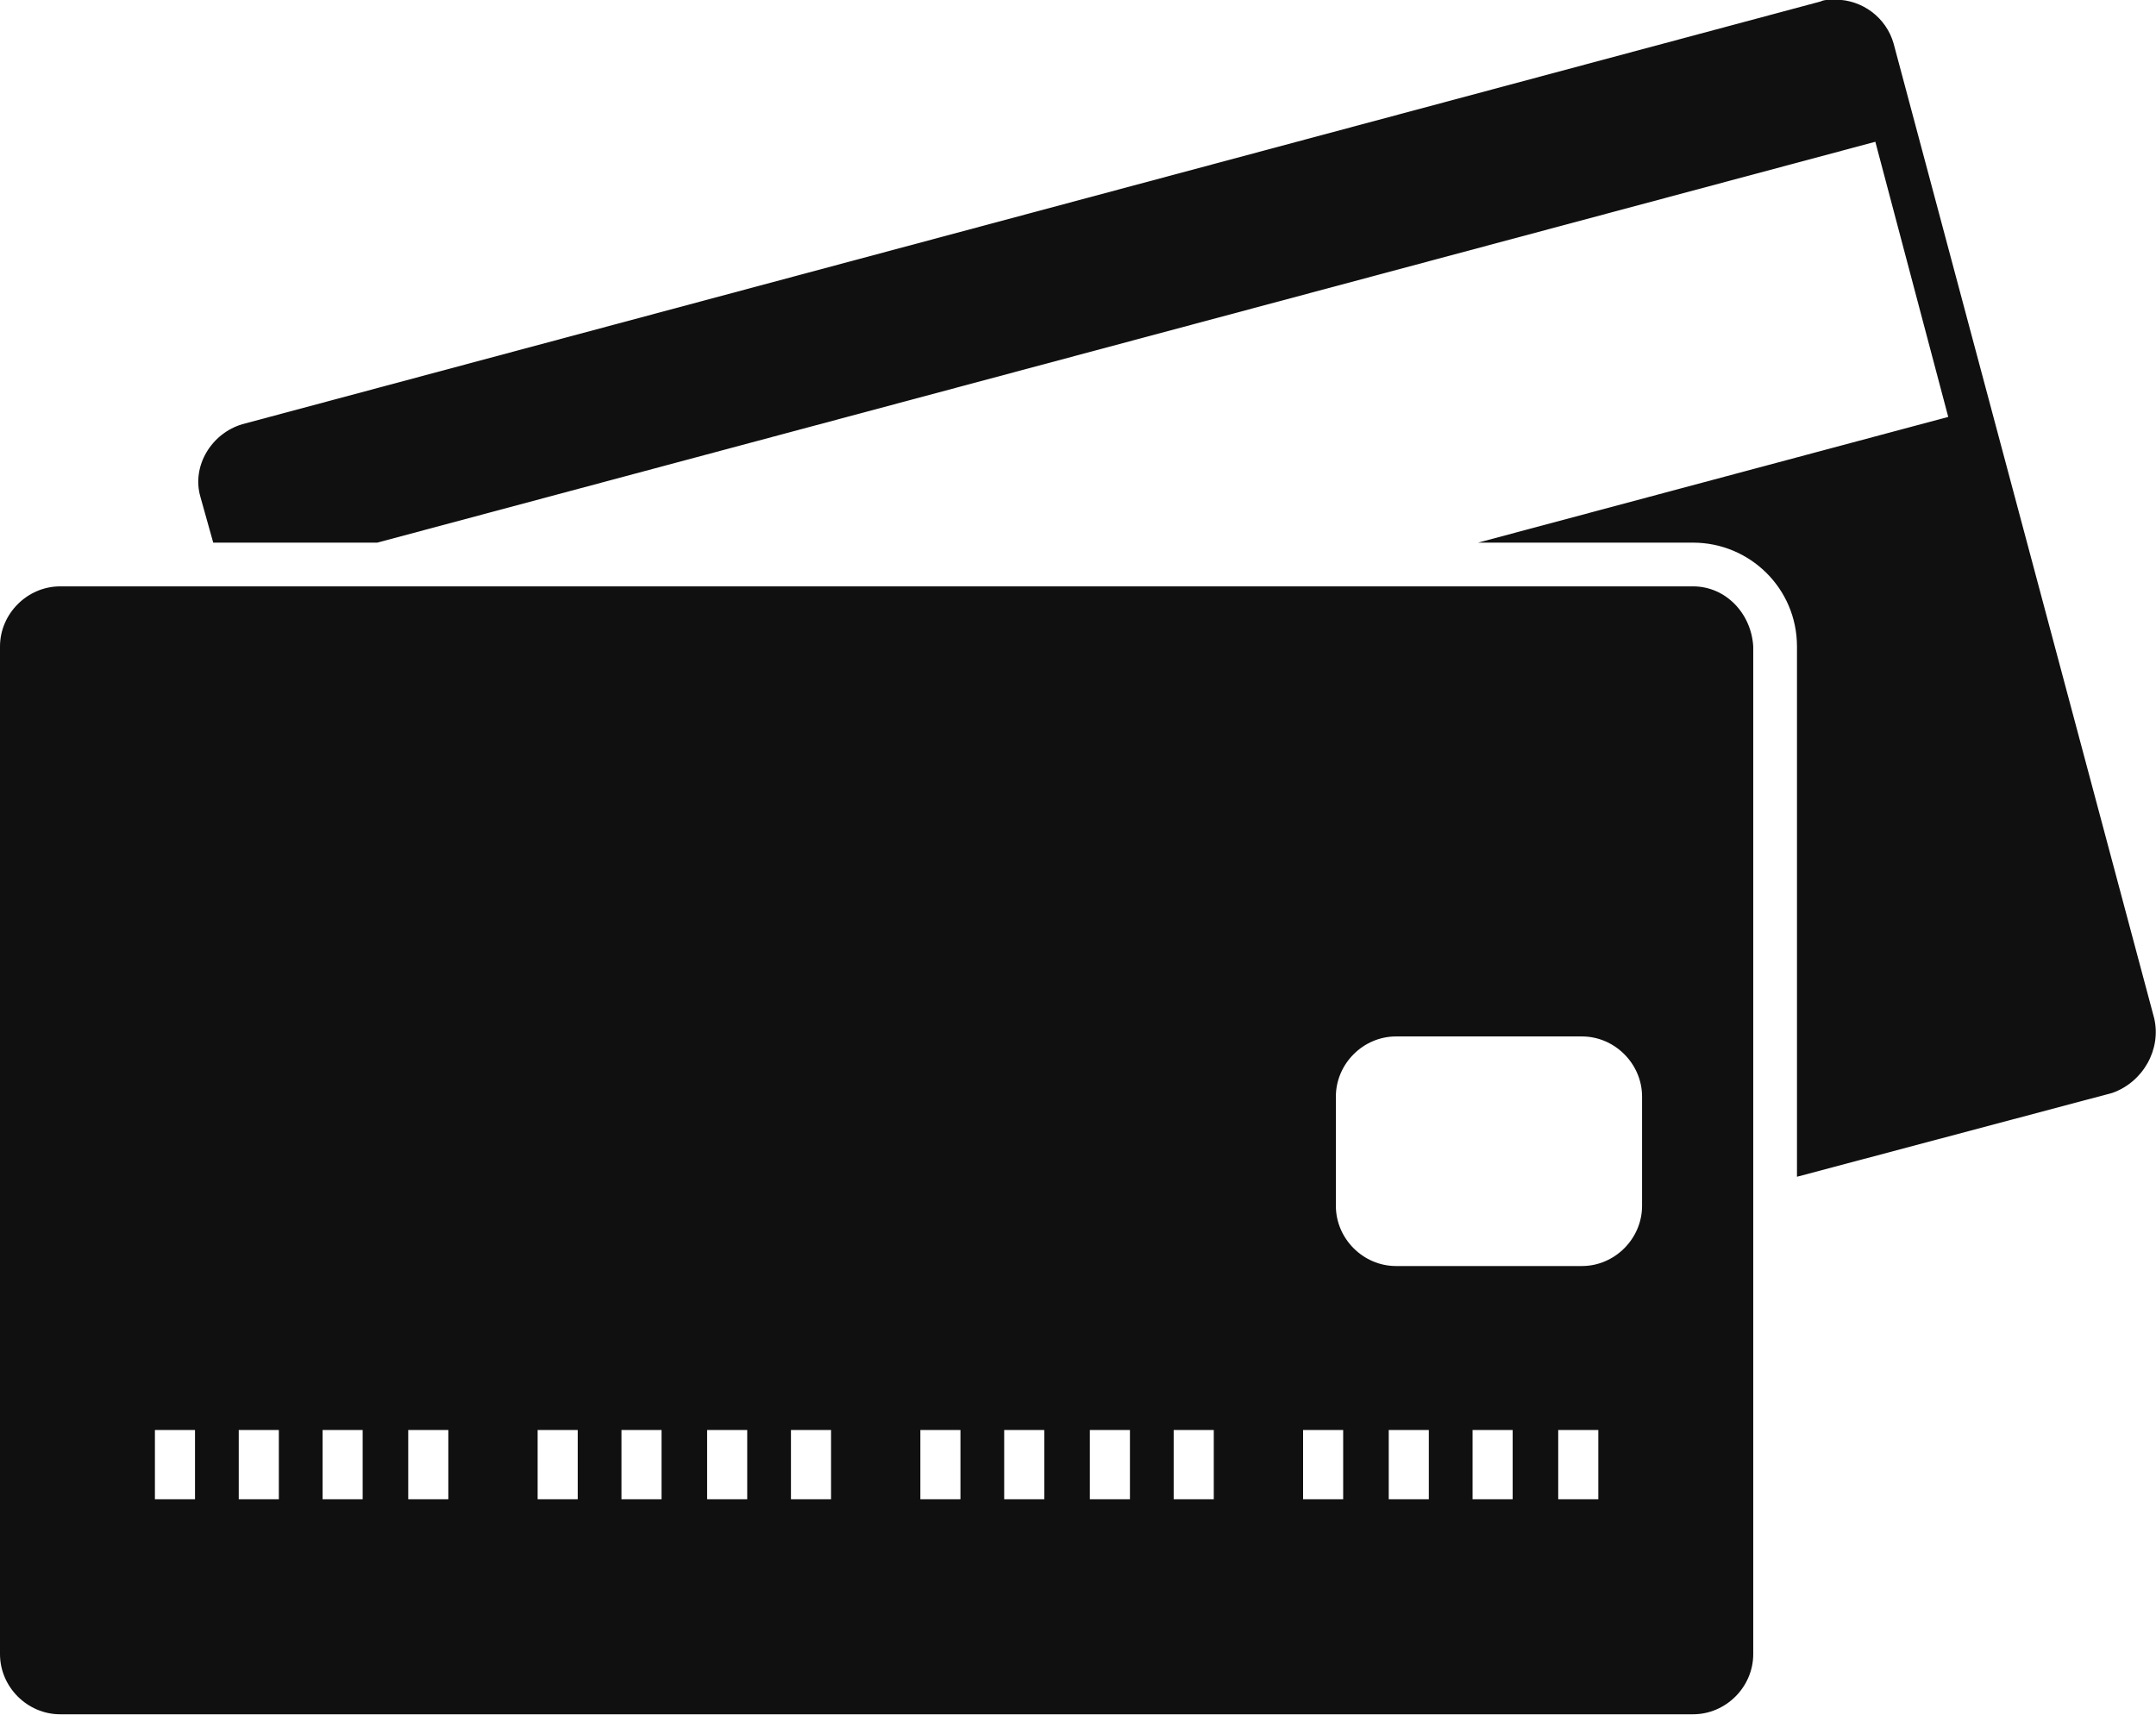 <?xml version="1.0" encoding="utf-8"?>
<!-- Generator: Adobe Illustrator 25.2.3, SVG Export Plug-In . SVG Version: 6.00 Build 0)  -->
<svg version="1.1" id="Layer_1" xmlns="http://www.w3.org/2000/svg" xmlns:xlink="http://www.w3.org/1999/xlink" x="0px" y="0px"
	 viewBox="0 0 118.3 94.1" style="enable-background:new 0 0 118.3 94.1;" xml:space="preserve">
<style type="text/css">
	.st0{fill:#101010;}
</style>
<g id="Group_19117" transform="translate(-75 -105.72)">
	<path id="Path_77798" class="st0" d="M193.2,161.6l-14.3-53.5c-0.4-1.4-1.7-2.4-3.2-2.4c-0.3,0-0.6,0-0.8,0.1L88.3,129
		c-1.7,0.5-2.8,2.3-2.3,4l0,0l0.7,2.5h9l82.2-22l4,15.1l-25.8,6.9h11.8c3.1,0,5.7,2.5,5.7,5.7v29.1l17.3-4.6
		C192.6,165.1,193.6,163.3,193.2,161.6z"/>
	<path id="Path_77799" class="st0" d="M167.9,137.9H78.3c-1.8,0-3.3,1.5-3.3,3.3l0,0v55.3c0,1.8,1.5,3.3,3.3,3.3h89.6
		c1.8,0,3.3-1.5,3.3-3.3v-55.3C171.1,139.4,169.7,137.9,167.9,137.9L167.9,137.9z M85.7,188h-2.2v-3.8h2.2V188z M90.3,188h-2.2v-3.8
		h2.2V188z M94.9,188h-2.2v-3.8h2.2V188z M99.6,188h-2.2v-3.8h2.2V188z M106.7,188h-2.2v-3.8h2.2V188z M111.3,188h-2.2v-3.8h2.2V188
		z M116,188h-2.2v-3.8h2.2V188z M120.6,188h-2.2v-3.8h2.2V188z M127.7,188h-2.2v-3.8h2.2V188z M132.3,188h-2.2v-3.8h2.2V188z
		 M137,188h-2.2v-3.8h2.2V188z M141.6,188h-2.2v-3.8h2.2V188z M148.7,188h-2.2v-3.8h2.2V188z M153.4,188h-2.2v-3.8h2.2V188z
		 M158,188h-2.2v-3.8h2.2V188z M162.7,188h-2.2v-3.8h2.2V188z M165.1,171.9c0,1.8-1.5,3.3-3.3,3.3l0,0h-10.2c-1.8,0-3.3-1.5-3.3-3.3
		l0,0v-6c0-1.8,1.5-3.3,3.3-3.3l0,0h10.2c1.8,0,3.3,1.5,3.3,3.3l0,0V171.9z"/>
</g>
</svg>
